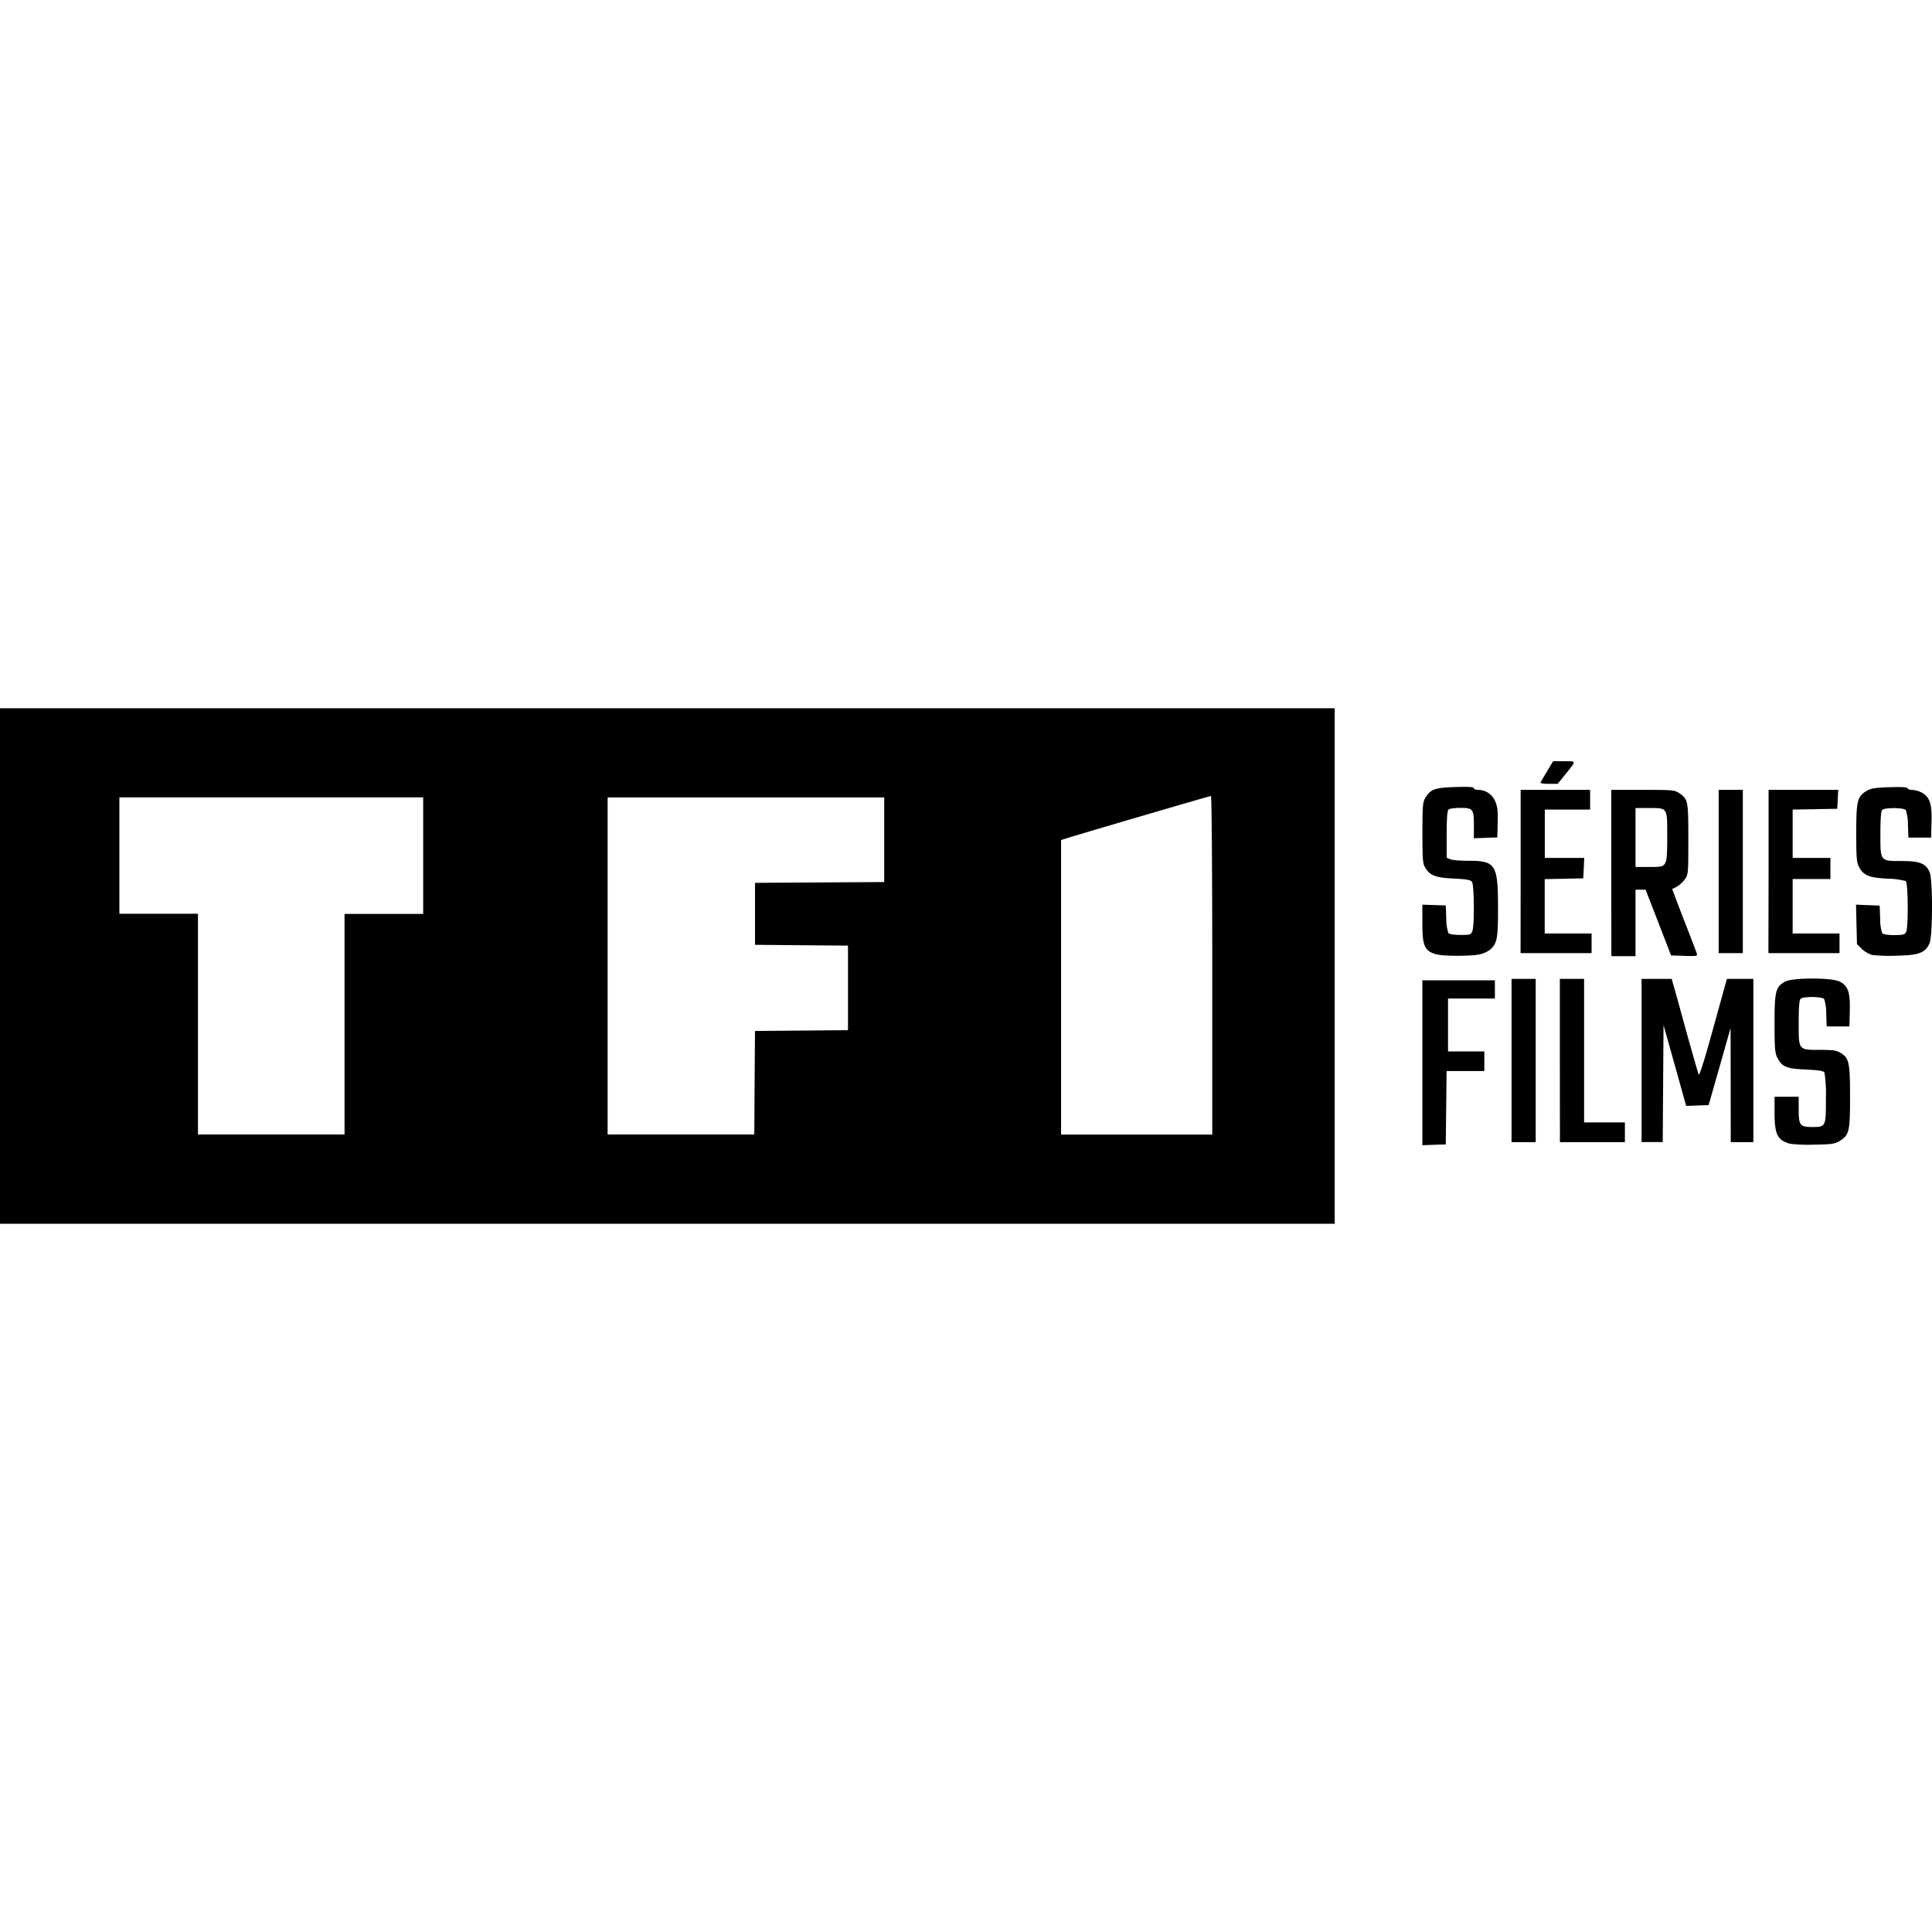 <?xml version="1.0" encoding="utf-8"?>
<!-- Generator: www.svgicons.com -->
<svg xmlns="http://www.w3.org/2000/svg" width="800" height="800" viewBox="0 0 24 24">
<path fill="currentColor" d="M0 12V8.798h16.58v6.404H0Zm4.28.723v-1.37h.977V9.905H1.483v1.446h.976v2.742H4.28zm5.094.728l.005-.644l.577-.005l.578-.005v-1.05l-.578-.005l-.577-.005v-.77l.803-.005l.802-.005V9.906H7.548v4.187H9.37zm5.685-1.46c0-1.168-.007-2.103-.016-2.103c-.014 0-1.643.477-1.8.528l-.062.019v3.659h1.878zm2.61 1.212v-1.025h.901v.226h-.582v.657h.451v.244h-.469l-.005.455l-.005.456l-.145.005l-.146.005zm4.572 1.006c-.16-.042-.197-.116-.197-.386v-.199h.3v.159c0 .197.016.217.17.217c.167 0 .169-.004.168-.354a1.69 1.69 0 0 0-.018-.322c-.013-.022-.07-.03-.233-.038c-.24-.01-.294-.033-.354-.151c-.028-.055-.033-.119-.033-.422c0-.402.014-.455.133-.52c.092-.049.576-.05.675 0c.105.053.132.13.127.361l-.005.197h-.282l-.006-.158a.57.57 0 0 0-.026-.183c-.026-.032-.262-.033-.293-.002c-.016.015-.023.109-.023.3c0 .342-.006.334.272.334c.156 0 .199.007.25.038c.104.064.116.121.116.546c0 .427-.01.474-.128.547c-.06.037-.096.043-.313.046a2.02 2.02 0 0 1-.3-.01m-3.464-1.035V12.16h.3v2.028h-.3zm.6 0V12.16h.301v1.783h.507v.245h-.807zm1.015 0V12.16h.374l.028.098c.016.054.088.314.16.578c.074.263.14.494.147.512c.009.022.071-.174.182-.577l.169-.611h.329v2.028H21.5l-.001-.71l-.001-.708l-.136.479l-.137.479l-.14.005l-.139.005l-.14-.502l-.141-.502l-.005.726l-.005.727h-.263zm-2.526-1.313c-.169-.041-.197-.098-.197-.396v-.227l.146.005l.145.005l.006.159a.57.57 0 0 0 .026.183c.013.015.066.024.15.024c.122 0 .13-.003.148-.048c.028-.073.023-.577-.005-.613c-.018-.022-.072-.032-.222-.039c-.225-.01-.3-.038-.356-.132c-.034-.054-.037-.096-.037-.435c0-.34.004-.382.036-.436c.067-.108.114-.125.37-.134c.164-.005.232-.002.232.013c0 .012.022.022.048.022c.098 0 .177.05.217.14c.03.069.036.117.032.267l-.005.184l-.146.005l-.145.005v-.152c0-.212-.01-.225-.166-.225c-.074 0-.137.009-.15.022c-.015.016-.022.112-.022.31v.288l.048.019c.026.01.128.018.226.018c.334 0 .363.047.364.578c0 .387-.01.445-.096.524a.34.34 0 0 1-.13.06c-.094.023-.43.024-.516.004zm2.15-1.016V9.812h.392c.376 0 .394.002.455.043c.106.072.11.093.11.57c0 .42 0 .435-.042.497a.36.36 0 0 1-.158.121c-.002 0 .063.172.144.381c.082.209.154.397.16.418c.012.036.006.037-.153.032l-.165-.005l-.158-.408l-.159-.409h-.125v.826h-.3zm.666-.117c.023-.033.029-.1.029-.336c0-.365.007-.354-.227-.354h-.167v.732h.168c.152 0 .17-.004.197-.042m2.566 1.132a.326.326 0 0 1-.122-.074l-.058-.059l-.006-.245l-.006-.244l.147.006l.147.006l.006.159a.57.57 0 0 0 .025.183c.013.015.067.024.15.024c.107 0 .13-.006.147-.036c.03-.055.026-.612-.004-.635a.927.927 0 0 0-.227-.03c-.23-.012-.297-.04-.353-.144c-.03-.057-.035-.11-.035-.422c0-.404.013-.457.132-.526c.053-.03.106-.039.286-.044c.153-.005.22 0 .22.014c0 .011.028.02.062.02c.033 0 .089.018.123.038c.093.058.118.138.112.362l-.005.192h-.282l-.006-.159a.57.57 0 0 0-.026-.183c-.026-.031-.262-.033-.293-.002c-.016.016-.023.11-.023.3c0 .343-.006.335.272.335c.218 0 .294.031.34.14c.04.099.039.797-.003.885c-.056.118-.13.145-.41.151a1.953 1.953 0 0 1-.309-.01zm-4.358-1.034V9.812h.863v.245h-.563v.6h.49l-.006.127l-.006.127l-.24.005l-.239.005v.675h.582v.244h-.882zm2.46 0V9.812h.3v2.028h-.3zm.62 0V9.812h.865l-.006.118l-.006.117l-.277.005l-.277.005v.6h.469v.263h-.469v.676h.582v.244h-.883zm-2.833-1.104c.003-.01.04-.072.081-.14l.075-.126h.137c.156 0 .156-.011.014.165l-.094.116h-.11c-.06 0-.107-.007-.103-.015"/>
</svg>
